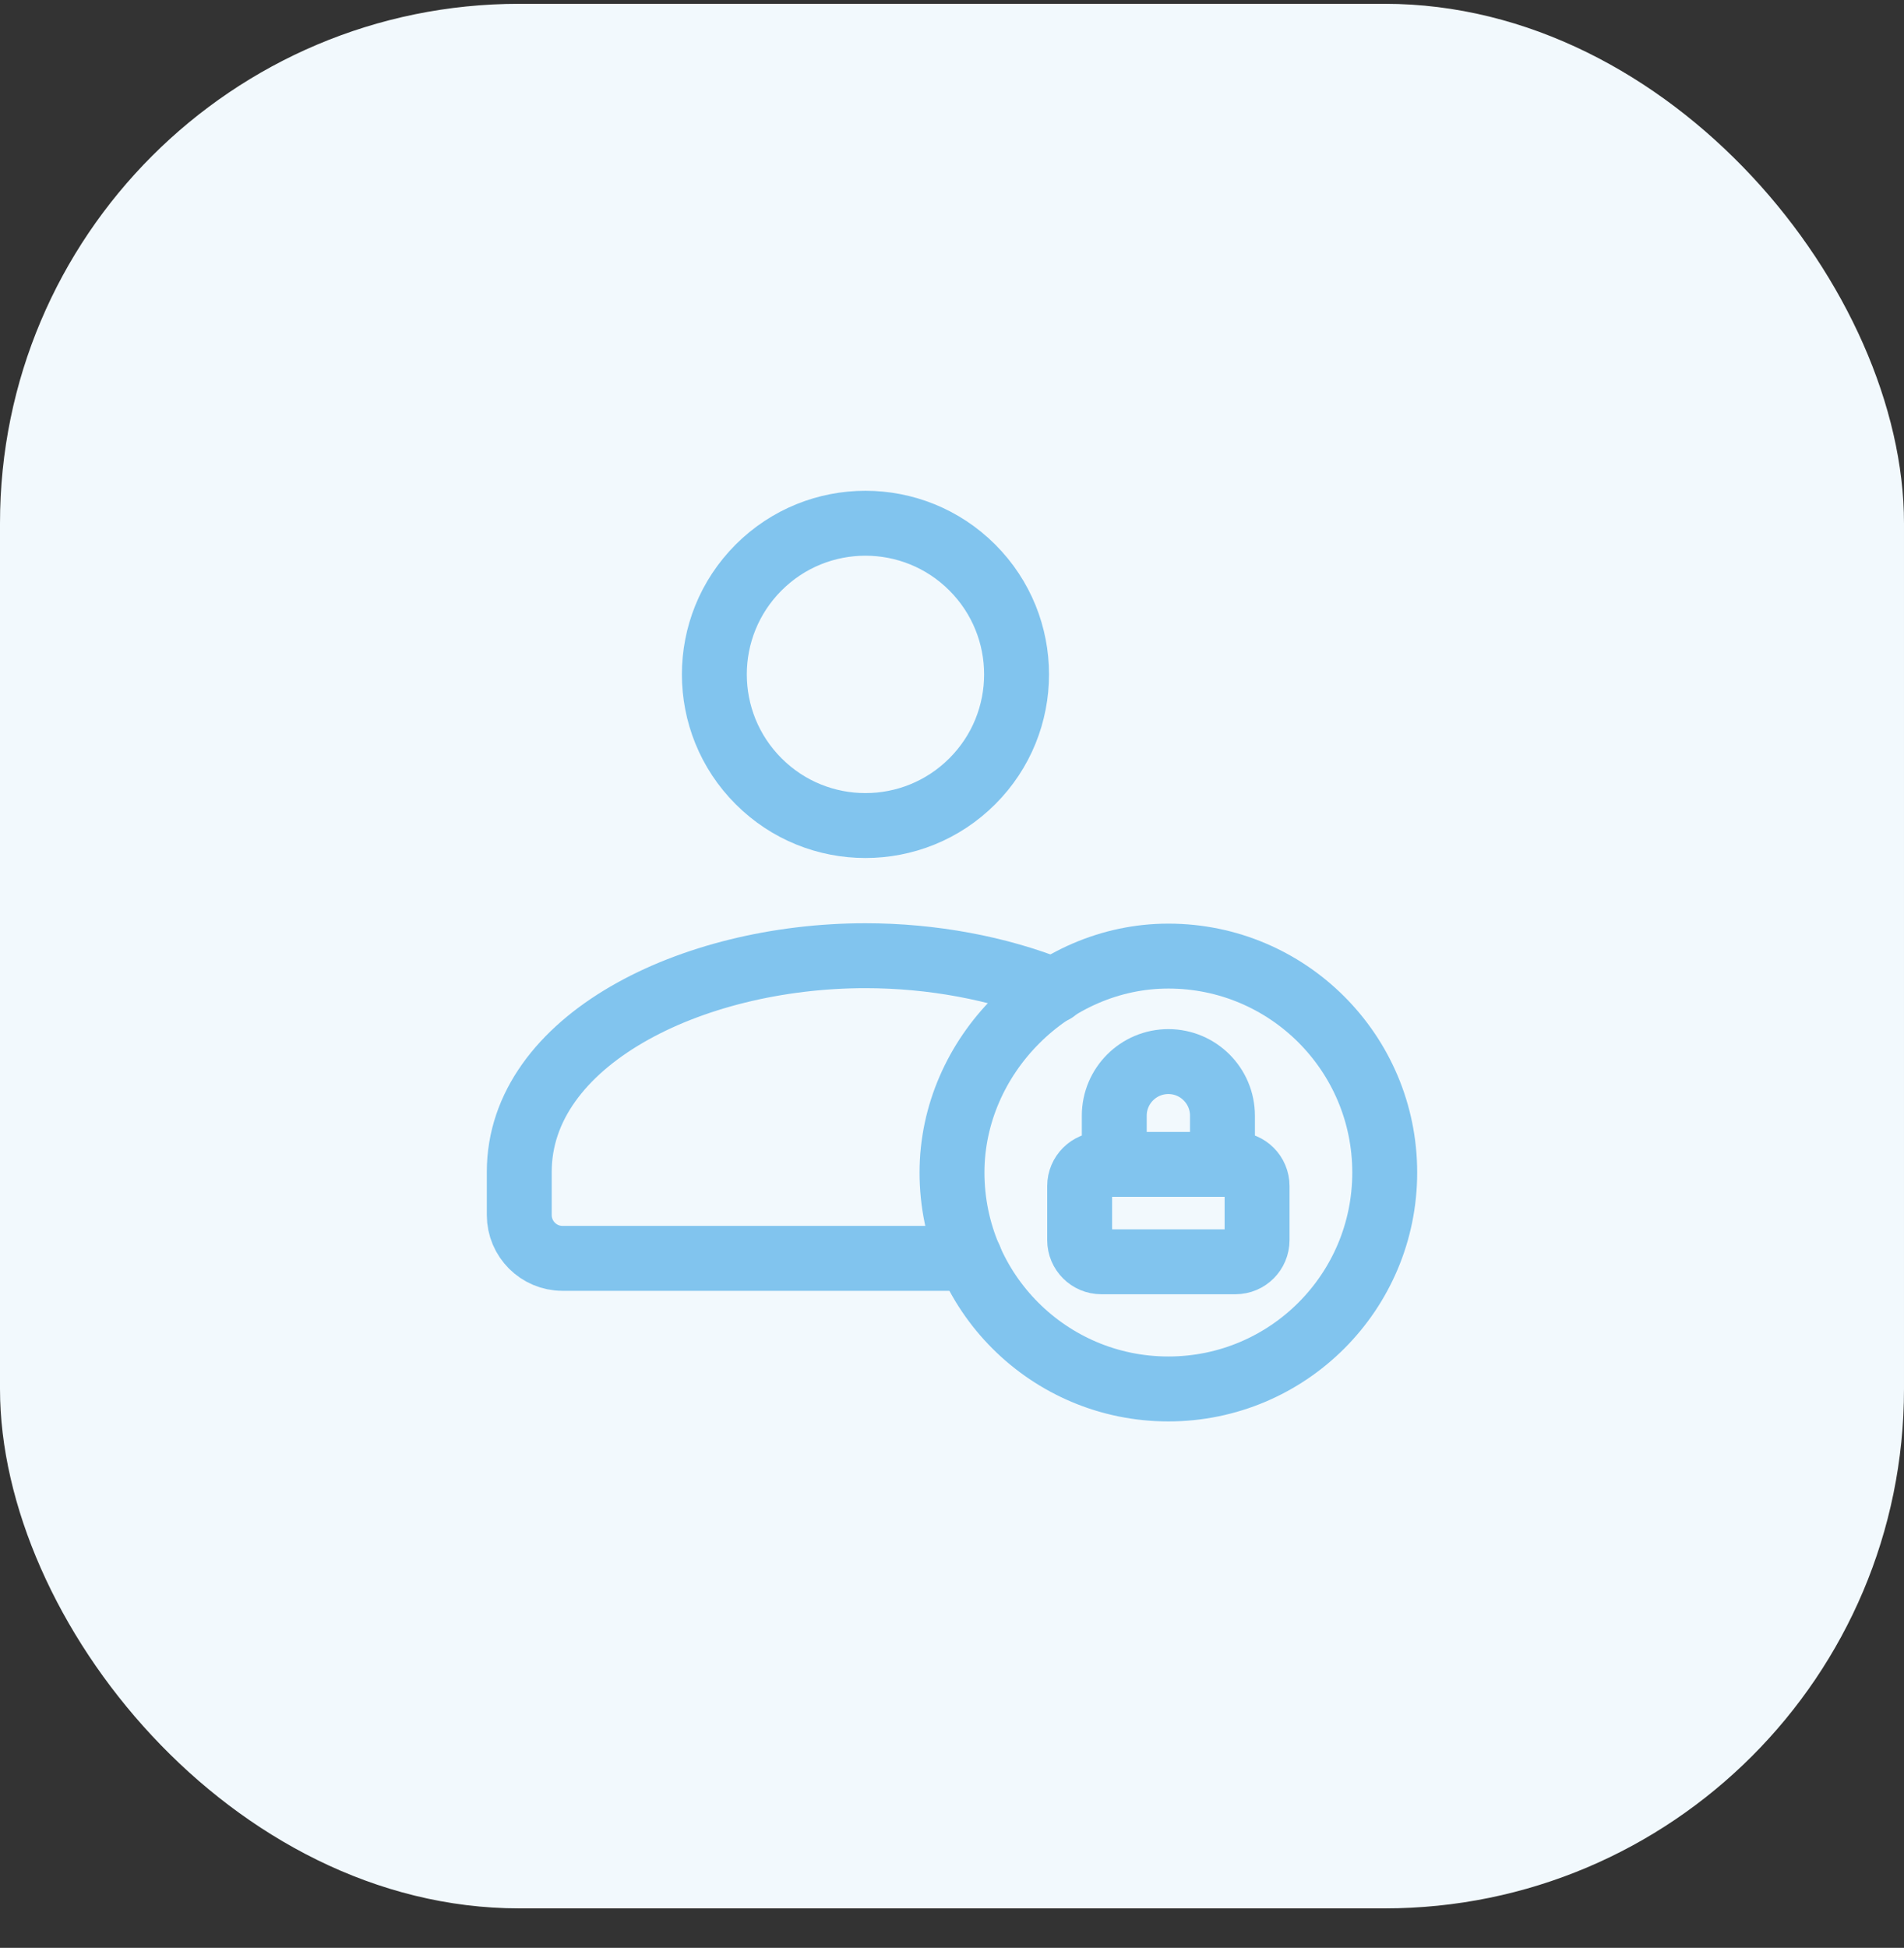 <?xml version="1.0" encoding="UTF-8"?> <svg xmlns="http://www.w3.org/2000/svg" width="44" height="45" viewBox="0 0 44 45" fill="none"><rect x="0" y="0" width="44" height="45" fill="#333333" stroke="none"/><rect y="0.088" width="44" height="44" rx="12" fill="#F2F9FD"></rect><path d="M22.469 13.111C23.833 14.475 23.833 16.686 22.469 18.049C21.105 19.413 18.894 19.413 17.531 18.049C16.167 16.686 16.167 14.475 17.531 13.111C18.894 11.747 21.105 11.747 22.469 13.111" stroke="#81C4EE" stroke-width="1.5" stroke-linecap="round" stroke-linejoin="round"></path><path d="M24.363 22.884C23.064 22.365 21.54 22.079 20 22.079C15.952 22.079 12 24.046 12 27.071V28.071C12 28.623 12.448 29.071 13 29.071H22.413" stroke="#81C4EE" stroke-width="1.5" stroke-linecap="round" stroke-linejoin="round"></path><path d="M27 32.088C24.239 32.088 22 29.85 22 27.088C22 24.384 24.3 22.085 27.004 22.088C29.764 22.09 32 24.328 32 27.088C32 29.849 29.762 32.088 27 32.088" stroke="#81C4EE" stroke-width="1.5" stroke-linecap="round" stroke-linejoin="round"></path><path fill-rule="evenodd" clip-rule="evenodd" d="M28.55 29.15H25.45C25.174 29.15 24.95 28.926 24.95 28.65V27.4C24.95 27.124 25.174 26.9 25.45 26.9H28.55C28.826 26.9 29.05 27.124 29.05 27.4V28.65C29.05 28.927 28.826 29.15 28.55 29.15Z" stroke="#81C4EE" stroke-width="1.5" stroke-linecap="round" stroke-linejoin="round"></path><path d="M25.75 26.9V25.775C25.75 25.085 26.31 24.525 27 24.525V24.525C27.69 24.525 28.25 25.085 28.25 25.775V26.9" stroke="#81C4EE" stroke-width="1.5" stroke-linecap="round" stroke-linejoin="round"></path></svg> 
